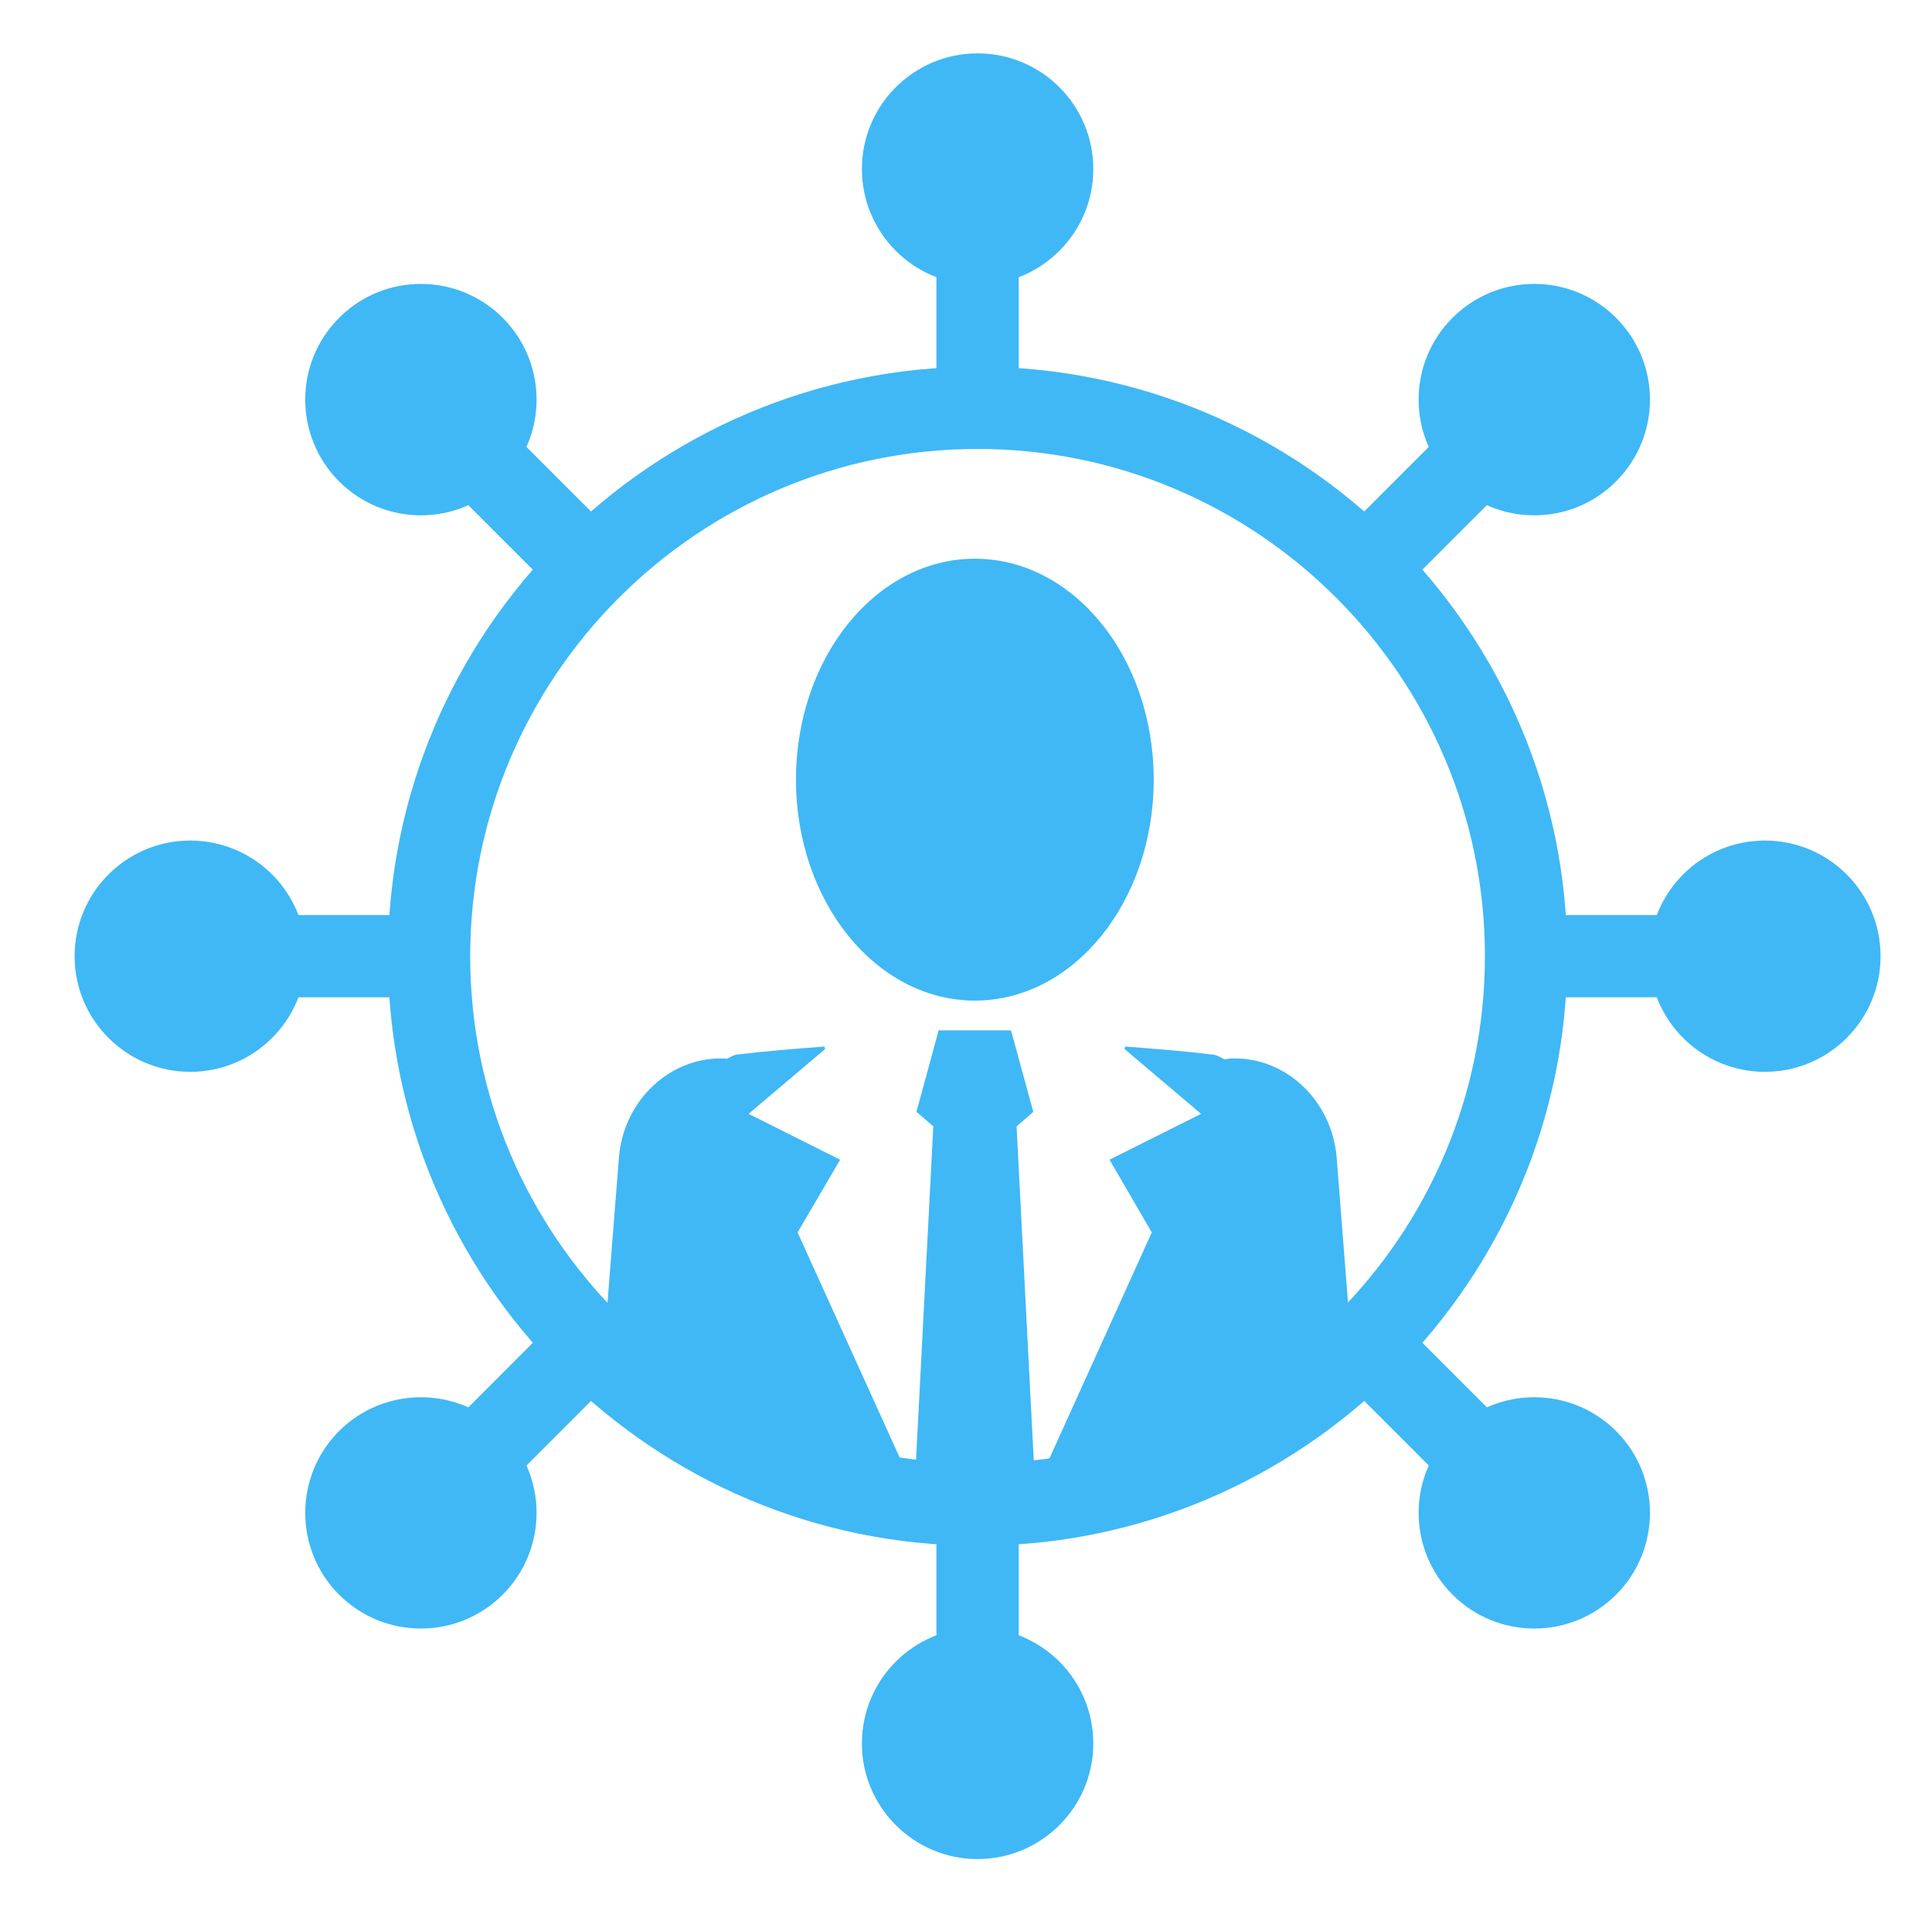 <svg xmlns="http://www.w3.org/2000/svg" xmlns:xlink="http://www.w3.org/1999/xlink" id="Layer_1" x="0px" y="0px" width="1000.5px" height="1000px" viewBox="-650.5 -273.5 1000.5 1000" xml:space="preserve"><g id="Layer_6" display="none">	<g display="inline">		<path fill="#343434" d="M323.904,177.488c-11.173,32.092-28.064,38.992-28.064,48.717c0,9.729,0,35.322,0,35.322l-89.169,34.656   c0,0-0.403-30.606-2.221-35.916c-1.823-5.312-12.164-1.984-25.533-0.16c-10.531,1.438-15.158-4.01-12.218-14.065   c0.653-2.231,0.606-6.289,0.089-8.595c-0.172-0.766-3.392-3.469-3.392-5.237c0-3.86,15.467-10.668,14.409-14.256   c-0.712-2.404-11.861-1.009-16.767-4.228c-3.035-1.996,1.164-5.459,1.164-6.951c0-3.967,0.018-10.625,0.018-10.625   s-18.976,1.516-21.001-3.137c-0.986-2.257,0.528-5.945,2.809-10.565c4.912-9.955,12.788-24.292,19.517-33.873   c2.263-3.213-4.288-4.733-4.288-10.15c0-11.231,3.831-35.209,11.825-46.767c14.891-21.548,39.723-30.647,70.46-30.469   C307.405,61.563,342.559,123.903,323.904,177.488z"></path>		<path fill="#343434" d="M127.783,92.133H24.324c-1.443,0-2.613,1.17-2.613,2.614v71.302c0,1.445,1.17,2.614,2.613,2.614h65.839   l23.538,28.955v-28.955h14.082c1.444,0,2.62-1.169,2.62-2.614V94.747C130.403,93.303,129.227,92.133,127.783,92.133z    M113.868,151.469H30.62v-7.9h83.248V151.469z M113.868,132.379H30.62v-7.894h83.248V132.379z M113.868,113.076H50.47v-7.894   h63.398V113.076z"></path>	</g></g><g id="Layer_2" display="none">	<g display="inline">		<g display="none">			<path display="inline" fill="#43575E" d="M56.189,373.911l-2.171,2.362c-3.031-2.728-5.808-3.871-9.619-3.871    c-5.072,0-8.585,2.66-8.585,7.011c0,4.233,2.238,6.166,9.678,8.403c7.433,2.302,11.966,4.961,11.966,12.271    c0,7.076-5.378,11.973-13.722,11.973c-5.684,0-9.86-1.995-13.241-5.194l2.179-2.361c2.9,2.727,6.165,4.476,11.004,4.476    c5.808,0,10.093-3.207,10.093-8.768c0-5.021-2.478-7.075-9.853-9.372c-8.22-2.535-11.791-5.377-11.791-11.367    c0-5.867,4.897-10.158,12.155-10.158C49.66,369.313,52.924,371.011,56.189,373.911z"></path>			<path display="inline" fill="#43575E" d="M71.056,373.001v15.419h14.692v3.025H71.056v16.929h17.84v3.024H67.427v-41.414h21.045    l-0.43,3.017H71.056z"></path>			<path display="inline" fill="#43575E" d="M129.45,390.716c0,13.606-6.654,21.345-16.928,21.345    c-9.977,0-16.871-7.498-16.871-21.277c0-13.665,6.953-21.469,16.871-21.469C122.622,369.313,129.45,376.754,129.45,390.716z     M99.462,390.782c0,12.396,5.378,18.196,13.06,18.196c8.103,0,13.117-5.802,13.117-18.264c0-12.57-5.138-18.313-13.117-18.313    C104.724,372.402,99.462,378.204,99.462,390.782z"></path>			<path display="inline" fill="#43575E" d="M160.633,392.838v18.562h-3.629v-41.415h10.035c9.977,0,14.757,3.928,14.757,11.244    c0,6.166-3.389,9.431-9.255,10.946l11.369,19.225h-4.357l-10.64-18.562H160.633z M167.527,389.871    c6.588,0,10.392-2.596,10.392-8.645c0-5.502-3.075-8.285-11.004-8.285h-6.282v16.93H167.527L167.527,389.871z"></path>			<path display="inline" fill="#43575E" d="M213.16,396.947h-21.096c0.422,8.584,4.408,12.154,9.858,12.154    c3.438,0,5.742-1.093,8.519-3.147l1.634,2.237c-2.966,2.419-6.166,3.868-10.341,3.868c-8.338,0-13.424-6.041-13.424-16.198    c0-10.102,4.896-16.754,12.637-16.754c8.229,0,12.338,5.99,12.338,15.304C213.285,395.373,213.227,396.342,213.16,396.947z     M209.838,393.318c0-6.896-2.783-11.303-8.768-11.303c-4.896,0-8.65,3.627-9.006,12.213h17.772L209.838,393.318L209.838,393.318z    "></path>			<path display="inline" fill="#43575E" d="M247.922,395.438c0,9.978-4.168,16.622-12.031,16.622c-3.986,0-7.019-1.813-9.015-4.351    v15.596l-3.499,0.488v-44.018h3.018l0.308,4.593c2.296-3.199,5.687-5.263,9.735-5.263    C244.234,379.107,247.922,385.214,247.922,395.438z M244.176,395.438c0-9.015-2.9-13.422-8.408-13.422    c-4.053,0-6.705,2.42-8.892,5.436v16.813c1.938,2.967,4.722,4.839,8.351,4.839C241.029,409.103,244.176,404.504,244.176,395.438z    "></path>			<path display="inline" fill="#43575E" d="M282.742,395.497c0,10.217-5.088,16.563-13.426,16.563    c-8.407,0-13.363-6.288-13.363-16.438c0-10.158,5.138-16.514,13.424-16.514C277.777,379.107,282.742,385.156,282.742,395.497z     M259.698,395.621c0,8.883,3.571,13.48,9.618,13.48c6.05,0,9.736-4.541,9.736-13.604c0-8.892-3.57-13.425-9.677-13.425    C263.385,382.073,259.698,386.548,259.698,395.621z"></path>			<path display="inline" fill="#43575E" d="M308.423,379.473l-0.663,3.33c-0.912-0.248-1.699-0.365-2.785-0.365    c-4.406,0-6.77,3.143-8.459,9.612v19.35h-3.514v-31.622h3.032l0.298,7.07c1.689-5.197,4.533-7.74,8.941-7.74    C306.484,379.107,307.576,379.23,308.423,379.473z"></path>			<path display="inline" fill="#43575E" d="M330.547,410.064c-1.938,1.274-4.109,1.995-6.653,1.995    c-4.772,0-7.738-2.841-7.738-8.344V382.62h-5.319v-2.843h5.319v-7.557l3.505-0.423v7.979h8.162l-0.422,2.843h-7.74v20.914    c0,3.694,1.458,5.503,4.656,5.503c1.757,0,3.266-0.48,4.84-1.45L330.547,410.064z"></path>		</g>		<g>			<path fill="#343434" d="M101.321,322.797c-48.811-0.006-52.608-63.757-52.608-83.302V33.526h261.24v169.449l-3.156,2.379    c-5.502,4.137-167.443,101.908-167.443,101.908C122.782,317.07,112.245,322.805,101.321,322.797z M101.343,315.859    c9.182,0,19.151-5.51,34.426-14.539c64.428-38.899,162.043-98.037,166.853-101.514l0.394-0.299V40.464H55.65v199.034    c0,17.909,3.294,76.354,45.678,76.361H101.343z"></path>			<path fill="#343434" d="M104.84,315.859c2.856-0.291,10.989-2.055,14.204-2.879l189.175-114.987l-199.691,56.554l13.096,13.07    C136.286,276.289,132.824,308.943,104.84,315.859z"></path>			<path fill="#343434" d="M108.528,254.547c-9.517,2.444-21.818,11.088-20.084,29.096h4.212    c-1.487-17.636,18.102-22.228,28.968-16.024l-8.767-13.388L108.528,254.547z"></path>			<path fill="#40B8F5" d="M110.627,48.301c-19.814,0-35.876,16.065-35.876,35.879c0,6.318,1.646,12.247,4.511,17.403    c-0.561-0.299-1.398-0.121-2.033,0.518c-0.736,0.736-0.896,1.763-0.372,2.292l4.212,4.211l0,0c0,0-8.964,5.863-11.98,8.877    c-2.274,2.273-2.274,5.96,0,8.238c2.274,2.274,5.96,2.274,8.235,0c3.016-3.017,8.876-11.979,8.876-11.979l0,0l4.212,4.209l0,0    c0.532,0.532,1.56,0.363,2.296-0.369c0.633-0.638,0.816-1.472,0.517-2.037c5.16,2.868,11.084,4.515,17.403,4.515    c19.814,0,35.883-16.062,35.883-35.876S130.441,48.301,110.627,48.301z M110.627,114.5c-16.747,0-30.316-13.576-30.316-30.32    c0-16.747,13.569-30.319,30.316-30.319s30.316,13.573,30.316,30.319C140.943,100.924,127.374,114.5,110.627,114.5z"></path>			<rect x="162.892" y="78.315" fill="#343434" width="128.45" height="13.43"></rect>			<rect x="162.892" y="111.895" fill="#343434" width="128.45" height="13.431"></rect>			<rect x="73.067" y="145.476" fill="#343434" width="218.275" height="13.43"></rect>			<rect x="73.067" y="179.057" fill="#343434" width="218.275" height="13.432"></rect>		</g>	</g></g><g id="Layer_3" display="none">	<g display="inline">		<polygon fill="#40B8F5" points="227.939,164.451 261.261,188.676 316.081,113.297 261.271,37.871 227.939,62.096 250.174,92.691    59.003,92.691 59.003,133.903 250.162,133.903   "></polygon>		<polygon fill="#343434" points="121.677,175.356 88.355,151.131 33.522,226.534 88.355,301.911 121.677,277.686 99.455,247.139    290.614,247.139 290.614,205.927 99.455,205.927   "></polygon>	</g></g><g display="none">	<path display="inline" fill="#FFFFFF" d="M-150.28-253.019c-209.697,0-379.587,169.892-379.587,379.63  c0,209.691,379.587,579.408,379.587,579.408s379.647-369.717,379.647-579.408C229.367-83.127,59.379-253.019-150.28-253.019z   M97.379,192.099l-5.321,12.883L78.635,237.59l-5.26,12.862l-48.441-11.72c-6.53,8.852-13.728,17.13-21.547,24.887l22.309,40.511  l-10.988,8.51l-27.938,21.515l-11.083,8.509l-36.624-34.955c-9.763,4.309-19.98,7.842-30.503,10.69l-0.98,46.913l-13.727,1.896  l-34.923,4.585l-13.843,1.894l-14.19-48.219c-11.023-1.017-21.711-3.108-32.15-5.862l-23.996,39.672l-12.876-5.279l-32.571-13.449  l-12.929-5.277l11.799-48.571c-9.03-6.4-17.541-13.429-25.483-21.142l-39.951,22.024l-8.546-11.01l-21.472-27.91l-8.544-11.031  l33.607-35.19c-4.697-10.215-8.447-20.946-11.486-32.042l-44.758-0.926l-1.854-13.728l-4.674-34.973L-406.843,107l46.782-13.747  c1.174-11.335,3.103-22.541,6.067-33.38l-38.401-23.25l5.247-12.845l13.424-32.584l5.323-12.863l48.399,11.702  c6.53-8.836,13.749-17.131,21.55-24.912l-22.282-40.512l11.011-8.468l27.938-21.506l11.065-8.512l36.624,34.953  c9.764-4.33,19.976-7.842,30.503-10.732l0.948-46.868l13.751-1.896l34.972-4.655l13.78-1.854l14.414,48.746  c10.833,1.097,21.486,2.885,31.853,5.515l24.122-39.865l12.865,5.321l32.542,13.406l12.949,5.3l-11.81,48.592  c9.031,6.377,17.521,13.425,25.461,21.138L42.249-58.84l8.476,11.032l21.516,27.906l8.505,11.054L47.182,26.385  C51.856,36.58,55.577,47.268,58.615,58.3l44.787,0.925l1.855,13.793l4.621,34.931l1.876,13.855l-46.775,13.728  c-1.184,11.333-3.099,22.498-6.041,33.315L97.379,192.099z"></path>	<path display="inline" fill="#FFFFFF" d="M-147.533-59.486c-95.992,0-173.848,77.834-173.848,173.854  c0,96.026,77.855,173.883,173.848,173.883c96.009,0,173.854-77.856,173.854-173.883C26.321,18.348-51.524-59.486-147.533-59.486z   M-147.533,192.807c-43.303,0-78.439-35.099-78.439-78.438c0-43.289,35.137-78.393,78.439-78.393  c43.31,0,78.426,35.104,78.426,78.393C-69.107,157.708-104.223,192.807-147.533,192.807z"></path></g><g display="none">	<path display="inline" fill="#FFFFFF" d="M166.29,183.912c-0.695-3.512-4.085-5.861-7.617-5.146l-20.91,3.838  c-0.438,0.082-0.633,0.511-1.031,0.674c-4.339-7.126-10.047-13.354-16.97-18.357l6.922-19.665c1.216-3.41-0.582-7.125-4.012-8.331  l-26.219-9.25c-3.369-1.183-7.106,0.613-8.312,4.002l-7.054,20.073c-0.133,0.368,0.123,0.715,0.061,1.103  c-8.556,0.205-16.866,2.083-24.524,5.534l-13.467-15.682c-2.328-2.777-6.453-3.104-9.209-0.755L12.866,160  c-2.727,2.41-3.073,6.535-0.725,9.23l13.804,16.191c0.275,0.307,0.715,0.267,1.031,0.513c-1.603,2.959-3.165,5.921-4.318,9.188  c-1.726,4.881-2.625,9.843-3.134,14.763l-20.349,3.778c-3.513,0.673-5.902,4.124-5.208,7.637l5.105,27.322  c0.654,3.552,4.064,5.9,7.605,5.206l20.901-3.859c0.438-0.081,0.632-0.51,1.03-0.673c4.33,7.126,10.037,13.334,16.97,18.336  l-6.953,19.645c-1.164,3.41,0.613,7.126,4.022,8.33l26.24,9.251c3.41,1.205,7.125-0.572,8.321-3.983l7.075-20.071  c0.132-0.367-0.112-0.714-0.051-1.082c8.536-0.205,16.836-2.083,24.483-5.514l13.447,15.703c2.327,2.735,6.473,3.042,9.198,0.674  l21.125-18.051c2.716-2.348,3.073-6.493,0.715-9.169l-13.824-16.233c-0.266-0.308-0.695-0.265-0.99-0.511  c1.592-2.92,3.145-5.881,4.297-9.127c1.726-4.901,2.624-9.863,3.134-14.804l20.329-3.778c3.574-0.675,5.922-4.084,5.258-7.637  L166.29,183.912z M111.341,226.404c-5.576,15.847-22.953,24.136-38.758,18.563C56.738,239.371,48.426,222.035,54,206.188  c5.597-15.825,22.953-24.135,38.798-18.539C108.604,193.224,116.915,210.58,111.341,226.404z"></path>	<path display="inline" fill="#FFFFFF" d="M310.185,24.558c-6.492-8.598-16.641-13.662-27.422-13.662H-29.362  c6.851,22.277,7.738,45.965,2.716,68.692h263.874l-68.58,240.052c-0.214,0.756-0.398,1.512-0.563,2.287h-473.521l-75.848-242.339  h92.594c-5.014-22.666-3.993-46.354,2.878-68.692h-123.794l-28.741-86.233c-3.583-10.761-12.242-19.051-23.146-22.155  l-120.21-34.326c-18.255-5.208-37.255,5.351-42.463,23.585c-5.207,18.235,5.361,37.245,23.595,42.453l102.792,29.364  l131.033,393.079l-27.679,89.294c-37.838,10.414-65.782,44.739-65.782,85.863c0,49.396,40.042,89.46,89.448,89.46  c37.245,0,69.121-22.787,82.577-55.133H-9.697c13.456,32.346,45.321,55.133,82.566,55.133c49.417,0,89.438-40.064,89.438-89.46  c0-49.373-40.021-89.438-89.438-89.438c-37.224,0-69.08,22.749-82.556,55.073h-278.515c-7.442-17.869-20.664-32.509-37.164-42.311  l20.001-64.526h478.412c33.345,0,59.85-24.095,62.72-55.848l80.025-280.096C318.742,44.323,316.67,33.153,310.185,24.558z"></path>	<path display="inline" fill="#FFFFFF" d="M-107.845-2.336c29.19,27.485,30.558,73.388,3.043,102.608  c-27.485,29.14-73.388,30.568-102.578,3.022c-29.149-27.424-30.579-73.409-3.073-102.547  C-182.938-28.453-136.983-29.821-107.845-2.336z"></path>	<path display="inline" fill="#FFFFFF" d="M8.721-76.909l-8.208-7.677l-20.727-19.583l-8.198-7.698l-29.853,23.278  c-7.167-5.104-14.6-9.719-22.247-13.64l3.215-40.778l-10.915-2.594l-27.74-6.514l-10.883-2.614l-14.09,34.673  c-8.841-0.959-17.704-1.245-26.565-0.836l-17.276-36.348l-10.751,3.227l-27.29,8.209l-10.762,3.288l5.023,35.897  c-8.341,3.655-16.316,8.108-24.004,13.171l-32.447-22.318l-7.708,8.188l-19.521,20.685l-7.718,8.168l22.216,28.526  c-5.39,7.575-10.209,15.376-14.201,23.482l-39.135-3.104l-2.604,10.987l-6.534,27.688l-2.522,10.904l34.132,13.865  c-0.807,8.902-0.868,17.807-0.316,26.709l-36.409,17.315l3.206,10.802l8.25,27.261l3.226,10.741l37.205-5.105  c3.594,7.8,7.902,15.377,12.783,22.707l-23.237,33.815l8.25,7.738l20.644,19.48l8.229,7.719l29.833-23.278  c7.147,5.145,14.58,9.719,22.257,13.681l-3.276,40.718l10.996,2.612l27.648,6.575l10.945,2.574l14.028-34.632  c8.872,0.959,17.715,1.244,26.627,0.837l17.295,36.326l10.792-3.245l27.229-8.19l10.781-3.288l-5.002-35.855  c8.31-3.655,16.213-8.148,23.994-13.172l32.426,22.359l7.738-8.248l19.542-20.686l7.688-8.169l-22.248-28.545  c5.35-7.556,10.179-15.335,14.212-23.483l39.144,3.145l2.533-11.027l6.544-27.688l2.583-10.966L13.448,67.356  c0.777-8.842,0.777-17.805,0.246-26.688l36.428-17.377l-3.226-10.762L38.707-14.69l-3.308-10.801l-37.185,5.166  c-3.573-7.861-7.912-15.437-12.772-22.788L8.721-76.909z M-69.477,133.537c-45.147,47.904-121.333,49.62-169.952,3.88  c-48.66-45.842-51.479-122.049-6.33-169.952c45.179-47.947,121.415-49.662,170.065-3.88  C-27.105,9.405-24.329,85.591-69.477,133.537z"></path></g><g display="none">	<path display="inline" fill="#FFFFFF" d="M-231.351-146.375c0,49.888-32.738,90.394-73.138,90.394  c-40.409,0-73.173-40.506-73.173-90.394c0-49.94,32.764-90.357,73.173-90.357C-264.089-236.733-231.351-196.315-231.351-146.375z"></path>	<g display="inline">		<path fill="#FFFFFF" d="M-325.289,436.998c0-156.025,120.627-283.732,273.657-295.248c1.64-30.365,4.126-76.428,3.598-67.239   l-0.133-0.09l-2.196-1.621l-8.746-6.508l-17.528-12.96l-35.04-25.957l-70.096-51.898c-7.424-5.431-15.817-8.376-24.106-9.046   c-0.467-0.105-0.898-0.3-1.375-0.352c-11.991-1.464-23.876-2.346-35.763-3.281l-0.272,1.076l31.345,26.469L-249.399,9.16   l17.316,29.712l-47.771,105.488L-287.49-0.875l6.896-5.855l-9.117-32.799h-29.59l-9.099,32.799l6.86,5.837l-7.618,145.235   l-47.78-105.47l17.37-29.712l-37.455-18.817l31.336-26.504l-0.273-1.041c-11.885,0.935-23.771,1.816-35.762,3.281   c-1.129,0.14-2.24,0.44-3.333,0.898c-11.339,0.847-22.854,6.014-31.768,15.519l-122.558,132.292l-0.468,0.512l-0.124,0.141   c-11.779,105.4-3.244,29.254-5.863,52.815l0.044,0.07l0.159,0.317l0.635,1.251l1.27,2.521l2.557,5.026l5.096,10.052l10.175,20.104   l20.385,40.205l40.77,80.412c18.639-9.275,37.005-19.08,55.23-29.115c-0.299,17.07-0.864,34.141-1.075,51.211   c0,0.811,0.246,1.428,0.282,2.221c3.209,0,6.436,0,9.664,0l10.96,349.352h99.625c1.349-45.637,1.728-106.652,1.658-166.309   C-319.302,504.732-325.289,471.563-325.289,436.998z M-184.399,104.683c-0.3-8.147-0.688-16.294-0.988-24.44l19.442,16.188   l9.354,7.794l-87.624,51.297l-8.253-12.256L-184.399,104.683z M-427.893,221.314l-11.639-20.137l-22.572-39.007l-6.595-11.41   l44.676-53.907C-425.53,138.347-426.87,179.823-427.893,221.314z"></path>		<path fill="#FFFFFF" d="M-292.815,571.76l4.091,130.123h99.608c0.149-4.938,0.272-10.191,0.396-15.465   C-232.771,658.168-268.832,618.596-292.815,571.76z"></path>	</g>	<g display="inline">		<path fill="#FFFFFF" d="M-10.183,414.922c-28.409-10.229-39.986-17.492-39.986-28.057c0-9.275,6.966-18.834,28.409-18.834   c23.771,0,39.289,7.619,47.578,11.553l9.892-37.297c-11.568-5.256-26.451-10.229-48.203-10.934v-29.063h-32.35v31.389   c-35.347,6.615-55.839,29.416-55.839,58.811c0,32.043,24.115,48.512,59.445,60.398c24.767,8.252,35.348,16.223,35.348,28.762   c0,12.855-12.891,20.455-32.042,20.455c-21.461,0-40.947-6.895-54.816-14.496l-9.937,38.602   c12.573,6.949,34.035,13.191,56.174,14.195v31.389h32.694v-34.016c37.957-6.295,58.449-31.406,58.449-60.768   C44.634,446.945,29.115,428.799-10.183,414.922z"></path>		<path fill="#FFFFFF" d="M239.279,461.334c-6.719-0.352-11.875-6.014-11.586-12.695c0.195-3.844,0.283-7.723,0.283-11.568   c0-6.719,5.404-12.15,12.133-12.15c1.719,0,3.314,0.354,4.795,1.023c-0.281-6.895-0.59-13.791-1.393-20.58   c-1.393,0.953-2.971,1.676-4.742,1.941c-0.654,0.053-1.254,0.105-1.924,0.105c-5.846,0-10.986-4.25-11.938-10.211   c-0.617-3.879-1.27-7.689-2.055-11.463c-1.305-6.559,2.9-12.943,9.486-14.266c1.666-0.389,3.324-0.369,4.877,0   c-2.168-8.852-4.762-17.512-7.742-25.939c-1.146,1.146-2.529,2.063-4.092,2.68c-1.48,0.564-2.996,0.881-4.514,0.881   c-4.797,0-9.346-2.891-11.268-7.617c-1.43-3.615-2.928-7.16-4.541-10.668c-2.76-6.066-0.07-13.297,6.021-16.047   c1.553-0.705,3.156-1.076,4.762-1.076c-4.092-8.076-8.57-15.939-13.385-23.559c-0.898,1.357-2.01,2.592-3.395,3.563   c-2.09,1.48-4.541,2.168-6.887,2.168c-3.852,0-7.652-1.834-9.998-5.238c-2.178-3.172-4.453-6.26-6.771-9.361   c-4.057-5.291-3.033-12.928,2.3-17c1.402-1.076,3.008-1.729,4.621-2.08c-5.818-7.037-12.036-13.773-18.542-20.193   c-0.538,1.588-1.322,3.07-2.503,4.34c-2.381,2.66-5.696,3.984-8.958,3.984c-2.91,0-5.837-1.041-8.164-3.174   c-2.857-2.592-5.794-5.15-8.783-7.619c-5.131-4.285-5.819-11.938-1.534-17.033c1.093-1.342,2.345-2.311,3.756-3   c-7.142-5.518-14.575-10.613-22.219-15.411c-0.194,1.569-0.697,3.156-1.534,4.585c-2.239,3.896-6.304,6.154-10.527,6.154   c-2.028,0-4.083-0.529-5.969-1.57c-3.377-1.939-6.763-3.773-10.219-5.501c-5.995-3.015-8.359-10.315-5.343-16.276   c0.785-1.516,1.825-2.822,3.042-3.861c-8.174-3.739-16.595-7.072-25.191-10.018c0.185,1.554,0.053,3.158-0.423,4.779   c-1.543,5.309-6.384,8.748-11.603,8.748c-1.111,0-2.275-0.143-3.421-0.477c-3.685-1.075-7.424-2.135-11.197-3.052   c-6.508-1.622-10.475-8.165-8.888-14.671c0.458-1.781,1.296-3.297,2.363-4.691c-8.958-1.817-17.987-3.244-27.227-4.179   c0.635,1.641,1.005,3.315,0.864,5.166c-0.405,6.439-5.714,11.375-12.088,11.375c-0.256,0-0.53-0.036-0.767-0.036   c-3.844-0.246-7.706-0.388-11.568-0.44c-6.736-0.104-12.018-5.696-11.912-12.361c0.044-1.747,0.476-3.422,1.208-4.833   c-9.205,0.178-18.251,0.812-27.228,1.923c0.891,1.322,1.535,2.892,1.834,4.568c1.058,6.595-3.43,12.837-10.051,13.931   c-3.836,0.671-7.645,1.339-11.409,2.15c-0.855,0.158-1.658,0.265-2.469,0.265c-5.653,0-10.687-3.967-11.869-9.681   c-0.37-1.658-0.334-3.263-0.043-4.778c-8.791,2.168-17.423,4.848-25.843,7.864c1.128,1.146,2.045,2.505,2.672,4.073   c2.531,6.189-0.45,13.296-6.701,15.8c-3.554,1.445-7.063,2.98-10.519,4.586c-1.693,0.758-3.403,1.111-5.096,1.111   c-4.585,0-8.994-2.557-11.021-7.02c-0.723-1.551-1.075-3.155-1.128-4.778c-8.06,4.179-15.854,8.677-23.454,13.543   c1.357,0.847,2.575,1.957,3.571,3.315c3.834,5.502,2.495,13.066-2.963,16.93c-3.165,2.221-6.269,4.496-9.311,6.857   c-2.231,1.711-4.832,2.541-7.398,2.541c-3.633,0-7.23-1.588-9.628-4.689c-1.058-1.377-1.746-2.91-2.133-4.533   c-6.966,5.818-13.623,12.061-19.963,18.551c1.552,0.494,3.016,1.34,4.321,2.469c4.964,4.514,5.326,12.168,0.829,17.141   c-2.575,2.875-5.061,5.785-7.53,8.764c-2.381,2.928-5.854,4.426-9.381,4.426c-2.708,0-5.432-0.881-7.671-2.75   c-1.287-1.057-2.311-2.346-3.05-3.703c-5.431,7.193-10.493,14.619-15.192,22.342c1.543,0.125,3.085,0.584,4.541,1.41   c5.836,3.281,7.935,10.67,4.655,16.473c-1.869,3.402-3.668,6.807-5.378,10.299c-2.151,4.23-6.437,6.701-10.862,6.701   c-1.86,0-3.712-0.443-5.44-1.289c-1.525-0.758-2.804-1.816-3.835-3.033c-3.721,8.219-7.036,16.646-9.928,25.322   c1.604-0.211,3.262-0.158,4.902,0.334c6.463,1.854,10.131,8.59,8.306,15.043c-1.075,3.668-2.063,7.459-3.006,11.199   c-1.314,5.535-6.287,9.311-11.771,9.311c-0.934,0-1.886-0.123-2.874-0.371c-1.728-0.439-3.254-1.25-4.584-2.311   c-1.781,8.959-3.14,18.111-4.047,27.404c1.596-0.635,3.307-1.041,5.159-1.094c6.683,0.406,11.797,6.139,11.391,12.838   c-0.212,3.826-0.327,7.672-0.379,11.533c-0.079,6.684-5.493,12.025-12.123,12.025c-0.053,0-0.106,0-0.16,0   c-1.728-0.035-3.35-0.439-4.813-1.109c0.229,9.17,0.926,18.18,2.063,27.119c1.394-0.896,2.91-1.533,4.603-1.797   c6.647-1.146,12.846,3.316,13.966,9.91c0.669,3.861,1.375,7.635,2.205,11.408c1.418,6.543-2.751,12.98-9.302,14.426   c-0.891,0.16-1.702,0.248-2.566,0.248c-0.811,0-1.534-0.248-2.328-0.389c2.31,8.834,4.982,17.492,8.13,25.957   c1.093-1.111,2.434-2.063,3.985-2.68c6.136-2.592,13.279,0.369,15.854,6.523c1.481,3.58,3.023,7.09,4.69,10.564   c2.84,6.084,0.238,13.295-5.811,16.17c-1.561,0.723-3.236,1.004-4.84,1.057c4.197,8.113,8.764,15.924,13.728,23.543   c0.837-1.41,1.949-2.662,3.359-3.686c5.502-3.844,13.067-2.559,16.938,2.857c2.213,3.139,4.54,6.26,6.885,9.238   c4.145,5.291,3.209,12.928-2.071,17.037c-1.367,1.074-2.927,1.744-4.488,2.096c5.872,6.932,12.115,13.598,18.684,19.965   c0.52-1.588,1.322-3.07,2.45-4.355c4.488-5.045,12.16-5.434,17.149-0.936c2.857,2.557,5.767,5.043,8.791,7.492   c5.193,4.232,5.996,11.852,1.755,17.037c-1.032,1.34-2.381,2.256-3.792,2.98c7.248,5.447,14.742,10.51,22.492,15.182   c0.15-1.533,0.625-3.068,1.438-4.549c3.217-5.889,10.598-8.006,16.452-4.814c3.395,1.852,6.834,3.65,10.334,5.361   c5.996,2.963,8.456,10.209,5.511,16.258c-0.802,1.605-2.125,2.645-3.412,3.756c8.376,3.686,16.964,7.088,25.746,9.965   c-0.229-1.641-0.167-3.334,0.309-5.01c1.834-6.436,8.561-10.156,14.954-8.412c3.748,1.094,7.468,2.029,11.26,2.947   c6.525,1.533,10.545,8.057,9.028,14.635c-0.388,1.693-1.296,3.176-2.31,4.498c8.958,1.729,18.022,2.996,27.245,3.879   c-0.6-1.586-0.988-3.281-0.899-5.096c0.353-6.684,6.031-11.393,12.767-11.48c3.809,0.229,7.653,0.336,11.551,0.336   c6.674,0.016,12.079,5.518,12.035,12.201c0,1.711-0.397,3.334-1.005,4.814c9.161-0.316,18.172-1.039,27.121-2.238   c-0.908-1.359-1.613-2.787-1.914-4.479c-1.181-6.596,3.219-12.91,9.822-14.109c3.827-0.688,7.61-1.428,11.392-2.273   c6.472-1.447,13.014,2.662,14.479,9.188c0.37,1.674,0.37,3.332,0.088,4.92c8.923-2.416,17.669-5.203,26.222-8.465   c-1.199-1.094-2.486-2.17-3.174-3.791c-2.627-6.174,0.273-13.297,6.436-15.924c3.563-1.465,7.089-3.051,10.537-4.727   c6.075-2.822,13.323-0.301,16.179,5.73c0.776,1.605,1.094,3.244,1.129,4.867c8.129-4.283,16.003-8.922,23.612-13.967   c-1.446-0.846-2.804-1.852-3.88-3.262c-3.906-5.43-2.663-13.014,2.733-16.945c3.139-2.24,6.207-4.584,9.258-7.002   c5.272-4.145,12.891-3.244,17.052,1.959c1.023,1.355,1.729,2.855,2.188,4.389c6.841-5.924,13.418-12.148,19.671-18.709   c-1.49-0.494-2.972-1.252-4.242-2.344c-5.025-4.428-5.554-12.08-1.163-17.09c2.575-2.961,5.097-5.941,7.512-8.922   c4.178-5.238,11.797-6.102,17.053-1.887c1.303,1.041,2.309,2.326,3.068,3.721c5.395-7.336,10.422-14.883,15.076-22.73   c-1.586-0.123-3.191-0.387-4.709-1.182c-5.881-3.209-8.059-10.545-4.883-16.471c1.842-3.387,3.596-6.807,5.289-10.316   c2.945-6.047,10.139-8.605,16.225-5.625c1.568,0.795,2.873,1.871,3.949,3.156c3.641-8.375,6.93-16.98,9.76-25.764   c-0.635,0.125-1.27,0.318-1.93,0.318c-1.076,0-2.135-0.143-3.227-0.459c-6.473-1.746-10.229-8.43-8.484-14.9   c1.023-3.721,1.977-7.477,2.867-11.252c1.508-6.506,7.996-10.668,14.504-9.133c1.746,0.406,3.262,1.197,4.576,2.168   c1.648-8.852,2.883-17.916,3.686-27.068c-1.393,0.529-2.9,0.881-4.488,0.881C239.633,461.334,239.473,461.334,239.279,461.334z    M-29.007,641.893c-112.912,0-204.795-91.91-204.795-204.822c0-112.928,91.883-204.822,204.795-204.822   c112.93,0,204.822,91.895,204.822,204.822C175.814,549.982,83.922,641.893-29.007,641.893z"></path>	</g></g><g display="none">	<g display="inline">		<g>			<path fill="#FFFFFF" d="M246.582,224.38h-796.947v-417.289h796.947V224.38L246.582,224.38z M-524.256,198.301h744.72v-365.091    h-744.72V198.301L-524.256,198.301z"></path>		</g>		<rect x="-594.877" y="-225.889" fill="#FFFFFF" width="885.923" height="99.696"></rect>	</g>	<g display="inline">		<path fill="#FFFFFF" d="M200.088,190.665l-0.029-0.039l-0.067-0.098l-0.136-0.193l-2.126-3.073l-8.564-12.315l-68.34-98.479   c-1.565-2.203-12.555-14.789-17.254-15.117c-10.584-0.774-21.052-1.18-31.512-1.43l-0.222,1.024l23.595,18.366L68.695,94.157   l13.533,21.112L34.235,233.602l0.126,0.562l-0.203-0.407l-0.174,0.445l0.087-0.6l-57.301-114.1l11.754-22.155l-27.819-12.605   l22.088-20.182l-0.261-0.833c-7.936,0.852-15.853,1.625-23.837,2.767c0,0-58.258-5.124-63.081-5.472l-16.433-11.098   l-89.789-60.683c-13.88,20.725-27.162,41.875-39.815,63.411l93.637,54.516l94.302,19.875   c-0.29,73.674,0.281,147.369,2.281,221.006c0.019,0.522,0.223,0.986,0.242,1.565c65.75-2.668,131.508-5.296,197.219-7.927   c0-0.522,0.242-1.082,0.184-1.623c-0.647-11.813-1.537-23.587-2.223-35.418c7.394,3.81,14.799,7.656,22.28,11.271l43.546-89.18   l0.416-0.831l0.212-0.425C200.958,209.958,203.287,260.144,200.088,190.665z M129.496,213.456   c-0.184-2.514-0.377-4.987-0.551-7.499l2.493,4.099L129.496,213.456z"></path>		<polygon fill="#FFFFFF" points="34.168,232.962 34.148,233.061 34.013,232.636 34.139,233.196   "></polygon>	</g>	<g display="inline">		<polygon fill="#FFFFFF" points="16.16,60.828 10.477,85.013 28.562,99.067 45.294,83.64 37.677,60.035   "></polygon>		<polygon fill="#FFFFFF" points="15.715,87.835 14.159,233.698 34.729,247.655 54.119,232.171 40.364,86.849   "></polygon>	</g>	<path display="inline" fill="#FFFFFF" d="M-15.999-38.792C-27.667-4.38-14.588,31.173,13.279,40.664  c27.936,9.455,59.959-10.846,71.627-45.276c11.735-34.451-1.469-70.022-29.308-79.437C27.711-93.521-4.313-73.241-15.999-38.792z"></path>	<g display="inline">		<path fill="#FFFFFF" d="M-460.092,498.629c28.892,0,52.178-28.903,52.178-64.571c0-35.61-23.287-64.473-52.178-64.473   c-28.815,0-52.217,28.862-52.217,64.473C-512.309,469.726-488.907,498.629-460.092,498.629z"></path>		<path fill="#FFFFFF" d="M-387.17,515.814c-1.141-0.617-2.243-1.314-3.49-1.47c-46.727-5.626-92.1-5.626-138.854,0   c-1.044,0.135-2.05,0.792-3.036,1.275c-0.135-0.019-0.271-0.038-0.444-0.038c-15.698-0.772-29.589,11.851-31.029,28.845   l-10.497,132.639h230.567l-10.498-132.639c-1.47-16.994-15.302-29.617-31.028-28.845   C-386.069,515.602-386.648,515.738-387.17,515.814z"></path>	</g>	<g display="inline">		<path fill="#FFFFFF" d="M-191.256,498.629c28.882,0,52.216-28.903,52.216-64.571c0-35.61-23.333-64.473-52.216-64.473   c-28.853,0-52.246,28.862-52.246,64.473C-243.502,469.726-220.109,498.629-191.256,498.629z"></path>		<path fill="#FFFFFF" d="M-118.354,515.814c-1.141-0.617-2.243-1.314-3.47-1.47c-46.707-5.626-92.119-5.626-138.836,0   c-1.092,0.135-2.039,0.792-3.025,1.275c-0.155-0.019-0.29-0.038-0.425-0.038c-15.746-0.772-29.637,11.851-31.115,28.845   l-10.459,132.639h230.509l-10.449-132.639c-1.459-16.994-15.312-29.617-31.038-28.845   C-117.252,515.602-117.793,515.738-118.354,515.814z"></path>	</g>	<g display="inline">		<path fill="#FFFFFF" d="M77.55,498.629c28.863,0,52.226-28.903,52.226-64.571c0-35.61-23.363-64.473-52.226-64.473   c-28.834,0-52.216,28.862-52.216,64.473C25.333,469.726,48.716,498.629,77.55,498.629z"></path>		<path fill="#FFFFFF" d="M150.453,515.814c-1.112-0.617-2.253-1.314-3.461-1.47c-46.698-5.626-92.08-5.626-138.845,0   c-1.054,0.135-2.01,0.792-3.025,1.275c-0.154-0.019-0.28-0.038-0.28-0.038c-15.862-0.772-29.743,11.851-31.193,28.845   L-36.85,677.065h230.528l-10.487-132.639c-1.46-16.994-15.311-29.617-31.029-28.845   C151.554,515.602,151.013,515.738,150.453,515.814z"></path>	</g>	<g display="inline">		<rect x="-400.713" y="44.86" fill="#FFFFFF" width="56.576" height="102.383"></rect>		<rect x="-477.5" y="9.867" fill="#FFFFFF" width="56.576" height="137.375"></rect>		<rect x="-323.944" y="-50.758" fill="#FFFFFF" width="56.576" height="198.001"></rect>	</g></g><g display="none">	<path display="inline" fill="#FFFFFF" d="M47.828-115.408c0,41.07-26.953,74.505-60.241,74.505  c-33.289,0-60.26-33.435-60.26-74.505c0-41.089,26.971-74.432,60.26-74.432C20.875-189.839,47.828-156.497,47.828-115.408z"></path>	<polygon display="inline" fill="#FFFFFF" points="-12.45,167.946 -12.541,167.599 -12.468,168.02  "></polygon>	<g display="inline">		<polygon fill="#FFFFFF" points="-0.255,-20.907 7.271,5.276 -12.45,21.536 -32.078,5.276 -24.608,-20.907   "></polygon>		<polygon fill="#FFFFFF" points="1.539,8.608 10.163,168.386 -12.45,184.59 -35.008,168.386 -26.366,8.608   "></polygon>	</g>	<path display="inline" fill="#FFFFFF" d="M-310.708-148.751c0,45.722-30.03,82.928-67.125,82.928  c-37.061,0-67.127-37.206-67.127-82.928c0-45.868,30.066-82.891,67.127-82.891C-340.738-231.643-310.708-194.619-310.708-148.751z"></path>	<polygon display="inline" fill="#FFFFFF" points="-377.761,166.738 -377.834,166.995 -377.944,166.5 -377.834,167.159  "></polygon>	<path display="inline" fill="#FFFFFF" d="M-612.208,91.445l0.055-0.055C-612.025,90.053-612.025,89.798-612.208,91.445z"></path>	<polygon display="inline" fill="#FFFFFF" points="-377.834,167.159 -377.761,166.738 -377.834,166.995 -377.944,166.5  "></polygon>	<g display="inline">		<polygon fill="#FFFFFF" points="-364.249,-54.636 -355.898,-24.057 -377.834,-5.161 -399.697,-24.057 -391.384,-54.636   "></polygon>		<polygon fill="#FFFFFF" points="-362.271,-20.175 -352.676,166.536 -377.834,185.377 -403.029,166.536 -393.398,-20.175   "></polygon>	</g>	<path display="inline" fill="#FFFFFF" d="M-335.245,301.631c0-41.345,31.42-75.201,71.557-79.815  c-0.769-33.782-1.685-67.566-2.783-101.348l12.561,21.258c3.588,4.633,4.98,42.278,6.482,79.156h91.204  c-1.941-33.838-1.209-64.544-25.671-124.621l-85.454-126.763c-13.294-17.816-49.255-17.432-54.163-17.816l-0.147,0.66  l28.711,24.279l-34.313,17.303l15.857,27.228l-66.32,146.521l0.109,0.677l-0.219-0.458l-0.22,0.458l0.146-0.677l-66.394-146.521  l15.967-27.228l-34.351-17.303l28.711-24.279l-0.257-0.989c-10.876,0.806-34.021,3.643-34.681,3.845  c-10.785,0.476-21.844,5.182-30.34,14.245L-611.659,90.859l-0.439,0.476l-0.056,0.055c-0.604,7.196-4.669,50.024-4.669,50.024  l1.171,2.307l2.345,4.596l4.65,9.229l9.338,18.438l18.713,36.896l37.409,73.773c17.102-8.497,33.966-17.487,50.665-26.716  c-0.256,15.675-0.787,31.33-0.988,47.003c0,0.66,0.256,1.245,0.256,1.96c2.93,0,5.896,0,8.844,0l10.071,320.487h91.387  c2.783-93.42,1.062-257.171,0.255-320.487c3.078,0,6.19,0,9.266,0l10.071,320.487h28.125V301.631z M-491.029,188.582  l-10.694-18.475l-20.727-35.798l-6.043-10.437l41.016-49.512C-488.869,112.429-490.096,150.515-491.029,188.582z"></path>	<path display="inline" fill="#FFFFFF" d="M-143.846,220.882H-4.026h129.985L109.442,11.869  c-1.685-19.63-17.687-34.15-35.852-33.289c-0.182,0.019-13.293-0.018-31.896-0.074l22.12,18.695l-30.89,15.527l14.318,24.5  l-59.601,131.358l0.128,0.733l-0.238-0.531l-0.238,0.531l0.147-0.733L-72.087,37.229l14.265-24.5L-88.658-2.799l22.247-18.786  c-17.248,0.037-29.205,0.091-29.498,0.257c-0.184-0.019-0.385-0.074-0.585-0.092c-18.128-0.861-34.149,13.659-35.815,33.325  l-16.517,208.977H-143.846z"></path>	<path display="inline" fill="#FFFFFF" d="M-244.828,272.426c31.385-1.465,62.75-3.974,94.006-7.507  c-5.255-25.471-5.292-44.861-6.573-65.698h-90.948C-247.244,224.708-246.329,253.127-244.828,272.426z"></path>	<g display="inline">		<path fill="#FFFFFF" d="M-118.32,471.296c-2.564,0-5.146,0.896-7.178,2.93l-115.667,110.082   c-4.139,3.955-4.321,10.528-0.366,14.74c2.124,2.142,4.797,3.223,7.506,3.223c2.601,0,5.273-1.008,7.178-2.821l115.741-110.136   c4.175-3.992,4.322-10.585,0.367-14.74C-112.828,472.358-115.574,471.296-118.32,471.296z"></path>		<path fill="#FFFFFF" d="M288.666,261.677c-13.367-12.084-30.469-18.749-48.303-18.749h-479.185   c-17.798,0-35.046,6.665-48.34,18.787c-9.667,8.788-23.546,31.42-23.546,60.974v273.338c0,39.696,32.264,71.96,71.887,71.96   h479.185c39.66,0,71.959-32.264,71.959-71.96V322.688C312.322,294.674,298.445,270.503,288.666,261.677z M0.771,479.535   l-229.632-189.422h459.338L0.771,479.535z M265.154,596.026c0,13.604-11.133,24.737-24.791,24.737h-479.185   c-13.623,0-24.755-11.133-24.755-24.737V322.688l245.634,202.549c5.126,4.304,11.938,6.446,18.713,6.446   c6.774,0,13.604-2.143,18.749-6.446l245.634-202.549V596.026z"></path>		<path fill="#FFFFFF" d="M228.314,599.449c2.088,1.813,4.652,2.821,7.215,2.821c2.746,0,5.492-1.081,7.543-3.223   c3.955-4.212,3.809-10.785-0.33-14.74L127.057,474.226c-2.051-1.996-4.577-2.894-7.214-2.894c-2.71,0-5.457,1.026-7.544,3.241   c-3.918,4.155-3.771,10.748,0.404,14.74L228.314,599.449z"></path>	</g></g><g>	<g>		<g>			<path fill="#40B8F5" d="M-238.3,130.289c0,63.178,41.48,114.434,92.64,114.434c51.198,0,92.621-51.256,92.621-114.434    c0-63.255-41.423-114.414-92.621-114.414C-196.82,15.875-238.3,67.034-238.3,130.289z"></path>			<path fill="#40B8F5" d="M-237.457,364.792l22.025-37.647l-47.403-23.768l39.66-33.583l-0.345-1.265    c-15.047,1.132-30.056,2.3-45.256,4.142c-1.859,0.172-3.604,1.361-5.367,2.224c-0.21,0-0.517-0.135-0.767-0.174    c-27.89-1.302-52.52,21.027-55.07,51.18l-8.606,109.43c45.352,35.884,100.747,59.52,161.453,65.594l0.192-2.644L-237.457,364.792    z"></path>			<path fill="#40B8F5" d="M41.689,325.9c-2.568-30.152-27.218-52.481-55.051-51.18c-1.073,0.077-2.032,0.363-2.99,0.48    c-2.032-1.094-4.025-2.301-6.21-2.53c-15.182-1.842-30.248-3.01-45.275-4.142l-0.345,1.265l39.678,33.583l-47.422,23.768    l21.89,37.647l-60.342,133.278l0.154,2.854c61.952-6.096,118.536-30.592,164.31-67.624L41.689,325.9z"></path>			<path fill="#40B8F5" d="M-124.058,309.895l8.665-7.552l-11.559-42.228h-37.474l-11.481,42.228l8.721,7.514l-9.757,188.424    l-0.192,2.644c10.39,1.034,20.894,1.63,31.474,1.63c10.619,0,21.085-0.596,31.436-1.63l-0.154-2.854L-124.058,309.895z"></path>		</g>		<g>			<path fill="#40B8F5" d="M-144.241,527.052c-168.354,0-305.349-136.977-305.349-305.33c0-168.336,136.996-305.291,305.349-305.291    c168.373,0,305.349,136.955,305.349,305.291C161.107,390.075,24.132,527.052-144.241,527.052L-144.241,527.052z M-144.241-40.979    c-144.873,0-262.757,117.846-262.757,262.7c0,144.873,117.884,262.736,262.757,262.736s262.718-117.863,262.718-262.736    C118.477,76.867,0.632-40.979-144.241-40.979L-144.241-40.979z"></path>		</g>	</g>	<path fill="#40B8F5" d="M-84.322-185.966c0,33.065-26.874,59.939-59.939,59.939s-59.9-26.874-59.9-59.939  c0-33.065,26.835-59.901,59.9-59.901S-84.322-219.031-84.322-185.966z"></path>	<g>		<polygon fill="#40B8F5" points="-122.946,-62.849 -165.575,-62.849 -165.575,-185.966 -122.946,-185.966 -122.946,-62.849   "></polygon>	</g>	<path fill="#40B8F5" d="M-204.161,629.466c0-33.085,26.835-59.938,59.9-59.938s59.939,26.853,59.939,59.938  c0,33.009-26.874,59.883-59.939,59.883S-204.161,662.475-204.161,629.466z"></path>	<g>		<polygon fill="#40B8F5" points="-122.946,629.466 -165.575,629.466 -165.575,506.311 -122.946,506.311 -122.946,629.466   "></polygon>	</g>	<path fill="#40B8F5" d="M263.466,281.621c-33.066,0-59.883-26.814-59.883-59.899c0-33.066,26.816-59.882,59.883-59.882  c33.084,0,59.9,26.815,59.9,59.882C323.366,254.807,296.55,281.621,263.466,281.621z"></path>	<g>		<polygon fill="#40B8F5" points="263.466,243.017 140.329,243.017 140.329,200.426 263.466,200.426 263.466,243.017   "></polygon>	</g>	<path fill="#40B8F5" d="M-551.986,161.84c33.084,0,59.958,26.815,59.958,59.882c0,33.085-26.874,59.899-59.958,59.899  c-33.007,0-59.881-26.814-59.881-59.899C-611.868,188.655-584.994,161.84-551.986,161.84z"></path>	<g>		<polygon fill="#40B8F5" points="-428.812,243.017 -551.986,243.017 -551.986,200.426 -428.812,200.426 -428.812,243.017   "></polygon>	</g>	<g>		<polygon fill="#40B8F5" points="72.014,35.599 41.881,5.466 128.982,-81.634 159.114,-51.502 72.014,35.599   "></polygon>	</g>	<g>		<polygon fill="#40B8F5" points="-417.464,525.135 -447.597,495.002 -360.535,407.922 -330.402,438.055 -417.464,525.135   "></polygon>	</g>	<g>		<polygon fill="#40B8F5" points="128.982,525.115 41.881,437.957 72.014,407.864 159.114,495.021 128.982,525.115   "></polygon>	</g>	<g>		<polygon fill="#40B8F5" points="-360.535,35.599 -447.597,-51.502 -417.464,-81.634 -330.402,5.466 -360.535,35.599   "></polygon>	</g>	<path fill="#40B8F5" d="M186.39-24.167c-23.365,23.423-61.318,23.423-84.704,0c-23.385-23.424-23.424-61.3,0-84.724  c23.385-23.424,61.339-23.424,84.704,0C209.794-85.468,209.794-47.592,186.39-24.167z"></path>	<path fill="#40B8F5" d="M-474.892,467.669c23.386-23.347,61.338-23.347,84.723,0c23.385,23.384,23.385,61.338,0,84.724  c-23.385,23.403-61.337,23.403-84.723,0.035C-498.277,529.007-498.277,491.053-474.892,467.669z"></path>	<path fill="#40B8F5" d="M101.686,552.393c-23.385-23.386-23.385-61.34,0-84.724c23.385-23.347,61.339-23.347,84.704,0  c23.404,23.384,23.404,61.338,0,84.759C163.025,575.796,125.071,575.796,101.686,552.393z"></path>	<path fill="#40B8F5" d="M-390.169-108.891c23.385,23.423,23.385,61.299,0,84.724c-23.385,23.423-61.337,23.423-84.723,0  c-23.385-23.424-23.385-61.3,0-84.724C-451.506-132.315-413.554-132.315-390.169-108.891z"></path></g></svg>